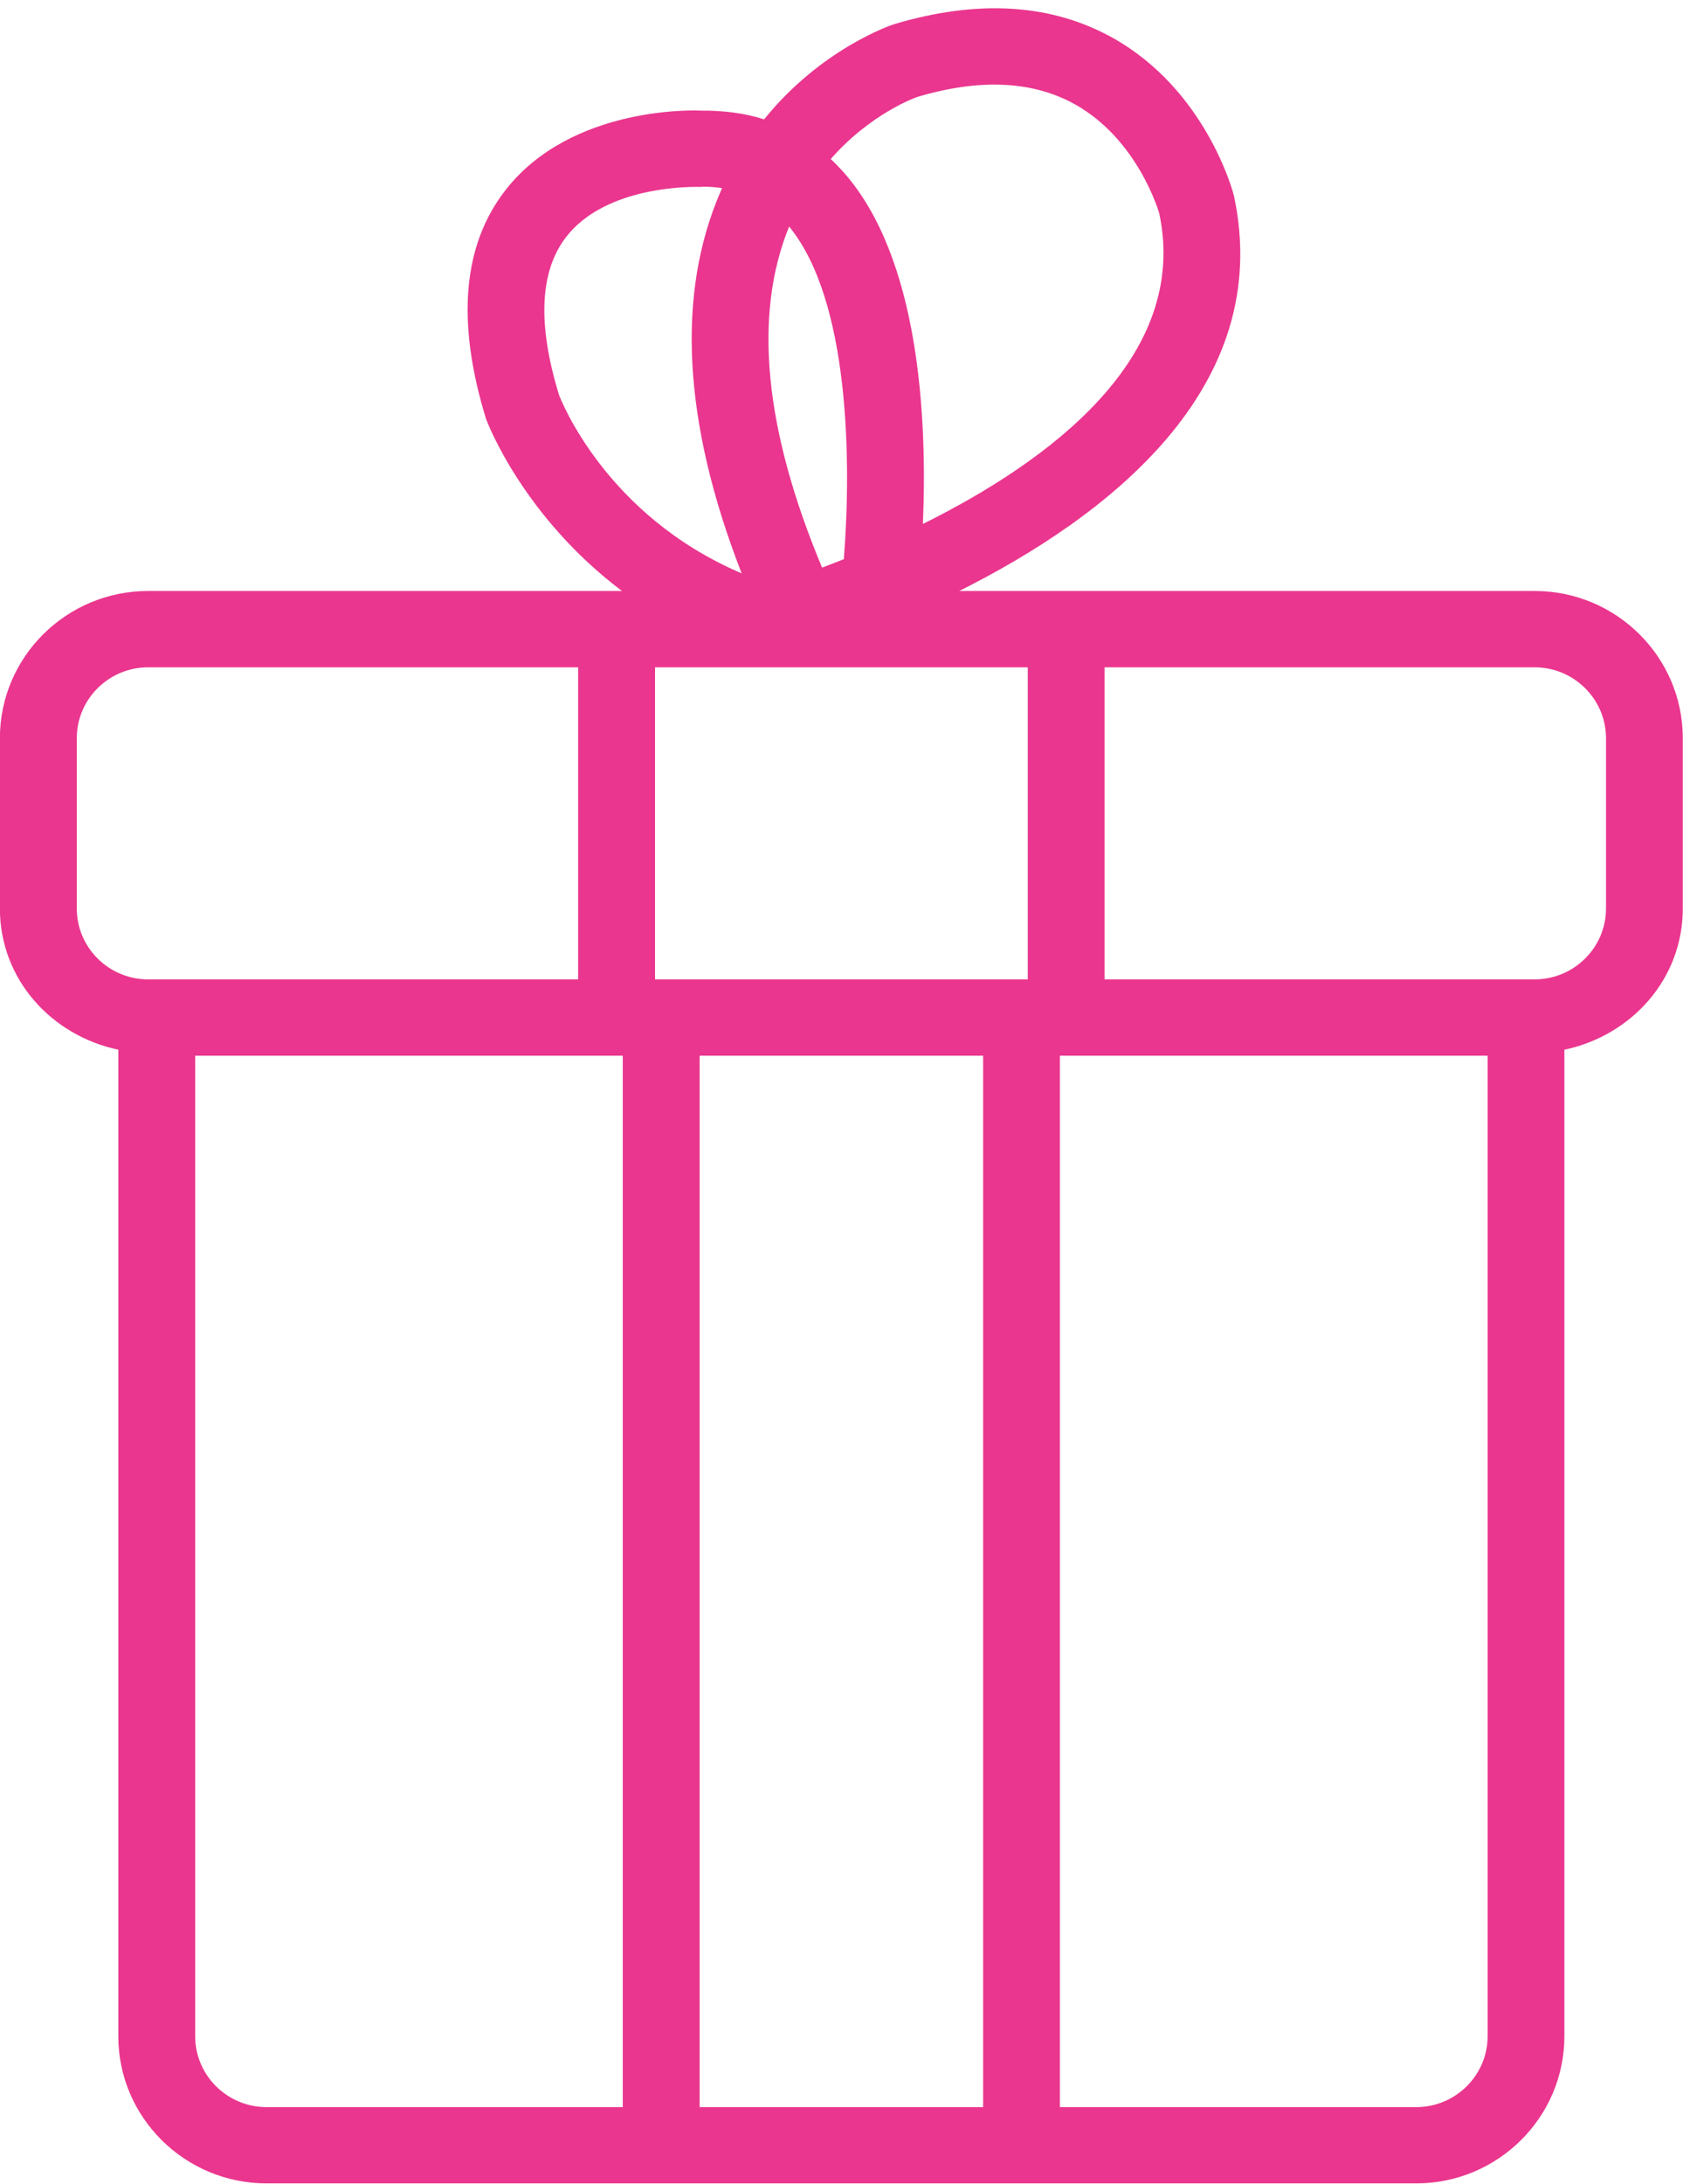 <svg xmlns="http://www.w3.org/2000/svg" width="64" height="83">
    <path fill="#EA368E" fill-rule="evenodd" d="M58.356 22.458H36.478c5.563-2.786 12.031-7.675 10.442-15.033-.04-.162-1.071-4.005-4.595-5.98C40 .145 37.211-.04 33.993.921c-.143.047-2.785.949-4.936 3.615-.753-.243-1.565-.339-2.411-.332-.197-.014-4.909-.19-7.414 3.008-1.632 2.086-1.892 4.991-.75 8.705.076.209 1.441 3.731 5.168 6.541H5.634c-3.109 0-5.638 2.508-5.638 5.594v6.473c0 2.685 1.955 4.828 4.503 5.365v37.49c0 3.083 2.528 5.592 5.637 5.592h43.718c3.106 0 5.635-2.509 5.635-5.592V39.891c2.547-.537 4.503-2.68 4.503-5.366v-6.473c0-3.086-2.529-5.594-5.636-5.594zM34.875 3.686c2.376-.71 4.396-.614 5.99.272 2.422 1.343 3.21 4.133 3.214 4.133 1.183 5.494-4.217 9.455-8.984 11.82.17-4.01-.123-10.113-3.026-13.378-.155-.172-.314-.336-.478-.489 1.517-1.732 3.222-2.335 3.284-2.358zm-4.866 4.923c2.296 2.804 2.374 8.882 2.08 12.641-.288.115-.563.221-.827.32-2.201-5.256-2.623-9.609-1.253-12.961zm-8.752 6.396c-.825-2.687-.734-4.705.275-6.004 1.4-1.799 4.267-1.899 4.941-1.899l.142.001c.297-.022.576.009.843.045l-.055.128c-1.698 3.916-1.429 8.789.8 14.512-5.188-2.207-6.891-6.637-6.946-6.783zm17.826 22.213H24.909V25.359h14.174v11.859zM2.92 34.525v-6.473c0-1.485 1.217-2.693 2.714-2.693h16.351v11.859H5.634c-1.497 0-2.714-1.208-2.714-2.693zm7.216 45.549c-1.496 0-2.714-1.209-2.714-2.694V40.118h16.26v39.956H10.136zm16.47 0V40.118h10.78v39.956h-10.78zm27.248 0H40.305V40.118H56.57V77.38c0 1.485-1.22 2.694-2.716 2.694zm7.218-45.549c0 1.485-1.219 2.693-2.716 2.693H42.003V25.359h16.353c1.497 0 2.716 1.208 2.716 2.693v6.473z"/>
</svg>
